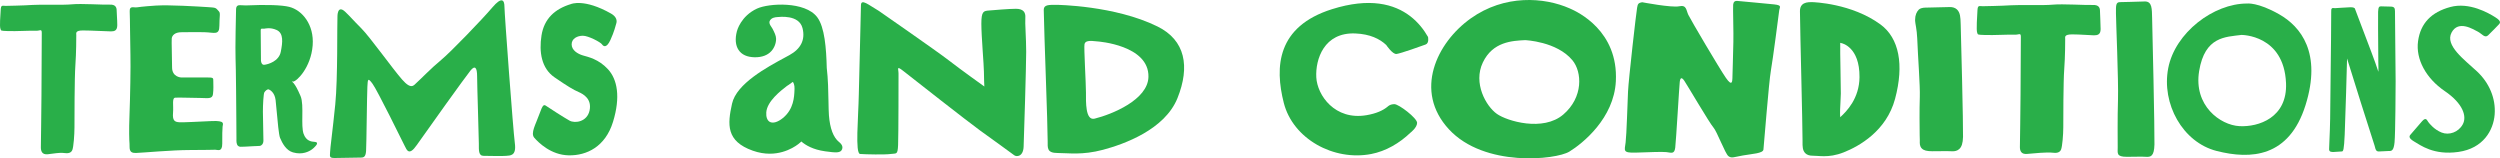 <?xml version="1.0" encoding="utf-8"?>
<!-- Generator: Adobe Illustrator 17.0.0, SVG Export Plug-In . SVG Version: 6.00 Build 0)  -->
<!DOCTYPE svg PUBLIC "-//W3C//DTD SVG 1.1//EN" "http://www.w3.org/Graphics/SVG/1.1/DTD/svg11.dtd">
<svg version="1.1" id="Layer_1" xmlns="http://www.w3.org/2000/svg" xmlns:xlink="http://www.w3.org/1999/xlink" x="0px" y="0px"
	 width="562.85px" height="35.648px" viewBox="0 0 562.85 35.648" enable-background="new 0 0 562.85 35.648" xml:space="preserve">
<g>
	<path fill="#29AF49" d="M246.455,26.71c-2.122,0.526-1.962-3.809-1.962-5.897s-0.491-10.133-0.328-10.871
		c0.164-0.737,0.982-0.86,2.944-0.614c0,0,11.616,0.798,11.452,7.985C258.444,22.474,250.318,25.751,246.455,26.71 M260.591,5.959
		c-9.612-4.737-22.658-4.868-22.658-4.868c-1.766,0-2.943-0.066-2.943,1.118c0,1.184,0.294,10.396,0.49,15.856
		c0.197,5.461,0.393,12.106,0.393,13.685c0,1.579-0.196,2.697,2.256,2.697c2.451,0,5.492,0.527,10.201-0.723
		c4.708-1.251,13.929-4.54,16.773-11.645C267.948,14.973,266.868,9.053,260.591,5.959"/>
	<path fill="#29AF49" d="M128.538,0.918c-3.662,1.107-6.031,3.323-6.623,7.061c-0.593,3.738,0,7.406,2.907,9.413
		c2.908,2.007,4.308,2.838,5.439,3.322c1.131,0.485,3.016,1.592,2.477,4.154c-0.538,2.561-3.285,2.976-4.523,2.284
		c-1.239-0.692-4.577-2.838-5.17-3.253c-0.591-0.416-0.808-0.485-1.615,1.8c-0.807,2.284-2.047,4.291-1.131,5.329
		c0.915,1.038,3.715,3.876,7.754,3.946c4.039,0.069,8.239-1.939,9.962-7.545c1.723-5.607,0.97-9.552-1.131-11.836
		c-2.1-2.285-4.469-2.769-5.653-3.115c-1.186-0.347-2.532-1.177-2.532-2.492c0-1.316,1.292-1.939,2.532-1.939
		c1.238,0,3.984,1.454,4.307,1.939c0.323,0.484,1.023,0.9,1.885-0.97c0.861-1.868,1.184-3.253,1.346-3.806
		c0.162-0.554,0.05-1.443-1.185-2.146C131.5-0.397,128.538,0.918,128.538,0.918"/>
	<path fill="#29AF49" d="M197.872,2.461c-2.307-1.345-4.037-2.884-4.037-1.249c0,1.634-0.385,14.706-0.481,19.994
		c-0.096,5.286-0.865,13.361,0.288,13.457c1.154,0.096,5.672,0.193,6.922,0c1.249-0.192,1.538,0.289,1.634-2.018
		c0.096-2.308,0.096-14.9,0.096-16.053c0-1.154-0.577-1.923,1.249-0.481c1.827,1.442,14.323,11.247,17.111,13.266
		c2.787,2.018,7.209,5.19,7.69,5.575c0.481,0.384,2.019,0.384,2.115-1.923c0.096-2.307,0.577-18.168,0.577-21.34
		s-0.289-6.44-0.192-7.69c0.096-1.25-0.481-2.019-2.115-2.019s-4.807,0.289-6.056,0.385c-1.25,0.096-1.73,0.192-1.73,2.98
		c0,2.787,0.576,9.42,0.576,10.766c0,1.346,0.096,3.365,0.096,3.365s-5.383-3.846-7.978-5.865
		C211.042,11.593,197.872,2.461,197.872,2.461"/>
	<path fill="#29AF49" d="M75.973,3.835c-0.098,1.562,0.098,13.769-0.488,19.629c-0.586,5.859-1.173,10.057-1.173,10.838
		c0,0.782-0.292,1.27,0.978,1.27c1.269,0,5.273-0.097,5.956-0.097c0.684,0,1.074-0.195,1.172-1.466
		c0.098-1.269,0.195-12.694,0.293-14.452c0.097-1.757,0.097-2.148,1.172-0.684c1.074,1.466,6.738,12.989,7.226,13.965
		c0.488,0.976,0.977,2.344,2.734-0.195c1.759-2.539,11.133-15.625,12.109-16.797c0.977-1.171,1.466-0.683,1.466,1.368
		c0,2.05,0.39,13.671,0.39,15.136c0,1.464-0.098,2.734,1.074,2.734c1.172,0,4.199,0.098,5.078,0
		c0.879-0.097,2.344,0.098,1.953-2.832c-0.39-2.929-2.343-29.296-2.343-30.761c0-1.464-0.586-2.344-2.735,0.195
		c-2.148,2.54-9.374,10.059-11.523,11.816c-2.149,1.758-4.785,4.493-5.469,5.079c-0.683,0.585-1.171,1.758-3.32-0.684
		c-2.148-2.441-7.226-9.57-9.179-11.523c-1.953-1.953-2.406-2.567-3.613-3.711C75.875,0.905,75.973,3.835,75.973,3.835"/>
	<path fill="#29AF49" d="M30.895,1.645c-0.864,0.132-1.763-0.461-1.692,0.987c0.073,1.449,0.091,7.211,0.162,9.713
		c0.073,2.502-0.062,9.729-0.207,13.417c-0.143,3.687-0.066,5.785,0.005,6.642c0.072,0.856-0.286,2.103,1.442,2.037
		c1.727-0.066,8.205-0.661,12.091-0.661c3.887,0,5.183-0.067,5.759-0.067s1.583,0.592,1.583-1.383c0-1.975,0-3.161,0.073-3.819
		c0.071-0.658,0.647-1.383-2.448-1.252c-3.095,0.132-6.333,0.33-7.341,0.264c-1.007-0.066-1.511-0.395-1.367-2.108
		c0.145-1.711-0.288-3.357,0.505-3.423c0.791-0.066,4.173,0.066,5.685,0.066c1.511,0,2.662,0.329,2.806-0.857
		c0.145-1.185,0.072-2.001,0.072-2.857c0-0.857,0.073-0.904-1.655-0.904h-5.613c0,0-2.015-0.084-2.015-2.257
		s-0.144-5.89-0.073-6.549c0.073-0.658,0.72-1.375,2.159-1.375c1.44,0,3.383-0.064,5.398,0.002s3.167,0.727,3.167-1.446
		s0.291-2.825-0.107-3.257c-0.775-0.841-0.541-0.831-2.628-0.962c-2.088-0.132-8.564-0.535-11.587-0.338
		C32.046,1.455,30.895,1.645,30.895,1.645"/>
	<path fill="#29AF49" d="M63.216,11.661c-0.422,2.139-2.839,2.837-3.735,2.927c-0.168,0.015-0.301-0.025-0.414-0.128
		c-0.233-0.212-0.317-0.639-0.317-0.941c0-0.229-0.012-1.59-0.025-3.067c-0.015-1.712-0.032-3.247-0.032-3.625
		c0-0.483,0.239-0.363,0.746-0.363h0.017c0.154,0,1.331-0.382,2.814,0.283C63.896,7.476,63.629,9.567,63.216,11.661 M71.365,32.191
		c-0.044-0.133-0.176-0.214-0.39-0.237c-0.054-0.007-0.116-0.012-0.185-0.018c-0.652-0.053-1.867-0.153-2.447-1.828
		c-0.313-0.898-0.294-2.459-0.277-3.967c0.021-1.715,0.042-3.489-0.398-4.509c-0.763-1.776-1.174-2.409-1.505-2.829l-0.053-0.067
		c-0.115-0.144-0.422-0.368-0.369-0.477c0.01-0.017,0.065,0.112,0.212,0.112h0.022c0.795,0,4.029-3.133,4.418-8.147
		c0.364-4.699-2.387-7.965-5.294-8.683c-1.608-0.397-4.976-0.535-9.741-0.321c-0.152,0.006-0.247-0.009-0.27-0.009
		c-0.228,0-1.037-0.043-1.051-0.043c-0.44,0-0.854,0.102-0.89,0.887c-0.027,0.582-0.205,9.178-0.117,11.006
		c0.089,1.841,0.175,12.582,0.175,13.623c0,0.724,0.011,2.144,0.02,3.219c0.005,0.655,0.01,1.182,0.01,1.346
		c0,0.038-0.002,0.083-0.003,0.133c-0.008,0.401-0.022,1.073,0.33,1.432c0.151,0.154,0.35,0.232,0.592,0.232
		c0.63,0,1.411-0.047,2.1-0.088c0.297-0.019,0.571-0.035,0.795-0.045c0.278-0.013,0.518-0.02,0.722-0.028
		c0.336-0.011,0.579-0.018,0.748-0.04c0.304-0.039,0.785-0.398,0.785-1.197c0-0.293-0.02-1.245-0.043-2.346
		c-0.033-1.511-0.073-3.39-0.073-4.185c0-1.518,0.132-4.018,0.33-4.328c0.215-0.34,0.684-0.781,1.006-0.65
		c0.217,0.089,1.311,0.622,1.524,2.394c0.059,0.494,0.135,1.341,0.224,2.322c0.223,2.461,0.499,5.525,0.776,6.181
		c0.502,1.192,1.351,2.828,2.915,3.275c0.539,0.153,1.036,0.216,1.491,0.216c1.769,0,2.883-0.948,3.13-1.18
		C71.239,32.73,71.444,32.426,71.365,32.191"/>
	<path fill="#29AF49" d="M172.52,25.304c0.166-2.5,3.275-4.891,4.602-5.912l0.059-0.046c0.147-0.085,0.556-0.335,1.169-0.814
		c0.089-0.068,0.144-0.086,0.138-0.091c0.139,0.071,0.433,0.729,0.392,1.548l-0.011,0.304c-0.058,1.494-0.164,4.278-2.592,6.266
		c-1.181,0.967-2.309,1.286-3.017,0.85C172.722,27.079,172.453,26.311,172.52,25.304 M188.894,31.965
		c-1.276-1.03-2.04-3.051-2.27-6.01c-0.058-0.754-0.077-1.843-0.099-3.105c-0.038-2.248-0.087-5.043-0.389-7.566
		c-0.112-4.388-0.46-9.167-2.149-11.412c-2.738-3.636-10.92-3.152-13.546-1.94c-3.674,1.697-4.507,4.994-4.537,5.117
		c-0.446,1.707-0.316,3.16,0.376,4.199c0.71,1.067,1.937,1.62,3.647,1.646c1.61,0.014,2.876-0.445,3.739-1.391
		c0.666-0.73,1.063-1.762,1.063-2.76c0-0.702-0.385-1.457-0.793-2.256c-0.239-0.467-0.866-1.059-0.671-1.711
		c0.349-0.805,1.235-0.897,1.739-0.931c0.44-0.029,4.895-0.616,5.678,2.497c0.673,2.671-0.445,4.692-2.968,6.076
		c-0.299,0.164-0.626,0.341-0.976,0.529c-4.088,2.206-10.929,5.899-11.925,10.389c-1.04,4.693-1.356,8.453,4.672,10.59
		c1.377,0.488,2.656,0.679,3.818,0.679c4.212,0,6.863-2.517,6.897-2.55c0.068-0.066,0.136-0.134,0.205-0.205
		c0.939,0.818,2.617,1.837,5.373,2.215c2.413,0.331,3.493,0.438,3.823-0.492C189.887,32.765,189.139,32.163,188.894,31.965"/>
	<path fill="#29AF49" d="M1.312,1.322c-0.816,0-1.088-0.28-1.156,0.91C0.088,3.423-0.116,5.945,0.088,6.435s-0.136,0.49,1.7,0.56
		s5.168-0.14,6.188-0.07c1.019,0.07,1.428-0.561,1.428,0.49c0,1.05-0.069,11.135-0.069,14.007c0,2.871-0.135,10.924-0.135,11.765
		c0,0.84,0.272,1.681,1.563,1.541c1.293-0.14,2.672-0.421,3.623-0.28c0.952,0.14,1.633,0,1.905-0.7
		c0.272-0.701,0.475-3.432,0.475-5.043c0-1.61,0-11.205,0.204-14.006c0.204-2.802,0.204-6.374,0.204-6.793
		c0-0.421-0.272-1.051,1.496-1.051s5.557,0.21,6.305,0.21s1.428-0.14,1.428-1.401s-0.136-2.661-0.136-3.291
		s-0.204-1.401-1.564-1.331c-1.36,0.07-6.46-0.281-8.499-0.07c-2.041,0.21-7.004,0-8.908,0.14C5.391,1.252,1.312,1.322,1.312,1.322"
		/>
	<path fill="#29AF49" d="M446.427,1.398c-0.862,0-1.149-0.278-1.221,0.906c-0.072,1.185-0.287,4.532-0.072,5.02
		c0.216,0.487-0.144,0.487,1.796,0.558c1.94,0.069,5.459-0.14,6.537-0.071c1.077,0.071,1.508-0.557,1.508,0.488
		c0,1.046-0.072,10.248-0.072,13.107c0,2.858-0.143,10.874-0.143,11.712c0,0.836,0.287,1.672,1.651,1.533
		c1.365-0.139,4.598-0.419,5.604-0.279c1.005,0.14,1.723,0,2.011-0.697c0.287-0.698,0.503-3.416,0.503-5.02
		c0-1.603,0-10.316,0.215-13.105s0.215-6.344,0.215-6.762c0-0.419-0.287-1.046,1.581-1.046c1.868,0,4.094,0.209,4.885,0.209
		c0.789,0,1.508-0.14,1.508-1.395c0-1.254-0.144-3.485-0.144-4.112s-0.216-1.395-1.652-1.324c-1.437,0.069-6.824-0.28-8.978-0.071
		c-2.156,0.21-7.399,0-9.41,0.14C450.737,1.328,446.427,1.398,446.427,1.398"/>
	<path fill="#29AF49" d="M351.953,25.791c-4.548,3.888-12.612,1.485-14.928-0.141c-2.463-1.728-5.406-6.929-3.175-11.594
		c2.23-4.666,6.607-4.879,9.524-5.02c0,0,7.121,0.282,10.638,4.525C356.203,16.202,356.5,21.903,351.953,25.791 M353.411,1.896
		c-5.748-2.545-14.671-3.182-22.307,2.262c-7.636,5.443-12.869,16.331-4.891,24.956c7.98,8.625,24.11,6.857,27.113,5.019
		c3.002-1.838,10.041-7.499,10.467-15.836C364.373,6.944,355.205,2.668,353.411,1.896"/>
	<path fill="#29AF49" d="M369.733,0.506c-1.022,0.159-0.993,0.503-1.154,1.234c-0.161,0.731-1.919,16.111-2.045,18.888
		c-0.126,2.777-0.321,9.631-0.543,11.445c-0.222,1.813-0.72,2.37,2.226,2.288c2.946-0.082,5.9-0.231,6.96-0.114
		c1.061,0.117,1.796,0.539,1.986-1.006c0.189-1.544,0.903-13.88,1.018-14.82c0.115-0.941,0.423-1.111,1.031-0.226
		c0.607,0.884,5.709,9.573,6.529,10.48c0.82,0.908,2.663,5.911,3.383,6.467c0.719,0.556,1.169,0.234,3.292-0.143
		c2.123-0.377,4.496-0.455,4.604-1.328c0.107-0.874,1.216-15.182,1.678-17.785c0.463-2.604,1.801-12.939,1.883-13.61
		c0.083-0.672,0.706-1.079-1.132-1.283c-1.837-0.203-7.505-0.695-8.212-0.774c-0.707-0.078-0.96,0.235-1.035,0.839
		c-0.073,0.605,0.113,6.684,0.048,8.378c-0.064,1.695-0.167,7.831-0.217,8.234c-0.049,0.403,0.036,2.046-1.484-0.165
		c-1.519-2.21-7.925-13.083-8.438-14.161c-0.512-1.078-0.364-2.287-2.055-1.929C376.365,1.772,369.733,0.506,369.733,0.506"/>
	<path fill="#29AF49" d="M441.417,5.182c-0.033-1.206-0.075-2.346-0.828-3.052c-0.411-0.384-0.999-0.568-1.682-0.541
		c-1.688,0.062-5.291,0.126-5.466,0.129c-0.496,0.002-1.144,0.147-1.428,0.431c-0.506,0.508-0.843,1.254-0.843,2.287v0.262
		c0,0.483,0.397,1.932,0.474,3.937c0.163,4.243,0.67,10.656,0.582,13.206c-0.107,3.087-0.042,6.672-0.029,8.598l0.025,0.953
		c0,0.125,0.007,0.243,0.003,0.356c-0.018,0.549-0.035,1.172,0.443,1.666c0.437,0.451,1.121,0.635,2.358,0.635
		c0.928,0,1.612-0.01,2.167-0.018c0.821-0.012,1.364-0.021,2.001,0.017c0.127,0.007,0.257,0.013,0.388,0.013
		c0.521,0,1.067-0.088,1.528-0.511c0.55-0.504,0.81-1.343,0.848-2.72c0.064-2.389-0.453-23.337-0.522-25.188L441.417,5.182z"/>
	<path fill="#29AF49" d="M414.375,16.182c-0.046-2.715-0.104-6.094-0.068-6.514c0-0.01,0.001-0.02,0.002-0.03
		c0.051,0.012,0.113,0.03,0.19,0.054l0.102,0.027c0.042,0.006,4.108,0.806,4.047,7.649c-0.042,4.804-2.896,7.712-4.345,9.024
		c-0.085-0.861,0.006-2.455,0.061-3.408c0.041-0.717,0.08-1.396,0.08-1.918C414.444,20.167,414.41,18.223,414.375,16.182
		 M423.384,5.515c-6.474-4.756-15.05-5.035-15.424-5.035h-0.173c-0.794,0-1.544,0.085-2.067,0.608
		c-0.323,0.322-0.481,0.813-0.481,1.407c0,1.191,0.2,10.47,0.325,15.652c0.122,5.082,0.259,11.869,0.259,13.467l-0.001,0.323
		c-0.007,0.985-0.012,1.92,0.609,2.544c0.383,0.387,0.927,0.575,1.659,0.575c0.329,0,0.675,0.024,1.044,0.048
		c0.464,0.03,0.961,0.063,1.505,0.063c1.219,0,2.67-0.162,4.474-0.876c3.477-1.377,9.602-4.811,11.541-12.032
		C428.721,14.56,427.56,8.583,423.384,5.515"/>
	<path fill="#29AF49" d="M314.411,12.151c0.906-0.106,5.702-1.812,6.554-2.131c0.853-0.32,0.538-1.707,0.538-1.707
		c-0.944-1.656-2.231-3.3-3.961-4.639c-3.633-2.809-9.214-4.26-17.638-1.613c-12.433,3.908-12.931,13.002-10.871,21.102
		c2.061,8.099,11.226,13.144,19.681,11.51c3.296-0.637,6.356-2.42,8.861-4.824c0,0,1.472-1.126,1.472-2.192
		c0-1.065-4.103-4.209-5.116-4.209c-1.012,0-1.507,0.547-1.507,0.547c-1.043,0.872-2.555,1.561-4.775,1.939
		c-7.106,1.208-11.084-4.477-11.298-8.527c-0.212-4.049,1.723-10.179,8.81-9.875c3.283,0.14,5.474,1.217,6.937,2.597
		C312.098,10.129,313.512,12.257,314.411,12.151"/>
	<path fill="#29AF49" d="M539.265,8.986c-0.032-3.303-0.06-6.155-0.06-6.443c0-0.734-0.15-1.06-1.039-1.06
		c-0.507,0-1.095-0.022-1.525-0.038c-0.261-0.01-0.469-0.017-0.577-0.017c-0.41,0-0.609,0.121-0.658,1.218
		c-0.035,0.823,0.009,6.423,0.034,9.432c0.008,1.004,0.014,1.732,0.014,1.922c0,0.131,0.005,0.327,0.012,0.552
		c0.013,0.43,0.035,1.235-0.003,1.616c-0.033-0.087-0.077-0.213-0.133-0.402c-0.367-1.26-2.304-6.335-3.718-10.042
		c-0.73-1.914-1.36-3.56-1.39-3.682c-0.054-0.308-0.441-0.412-1.037-0.412c-0.425,0-3.286,0.203-3.442,0.203h-0.092
		c-0.281,0-0.501-0.096-0.649,0.058c-0.132,0.14-0.177,0.313-0.153,0.746c0.03,0.554-0.077,9.732-0.156,16.446
		c-0.047,3.952-0.083,7.064-0.083,7.637c0,1.084-0.115,3.837-0.184,5.484c-0.032,0.775-0.054,1.333-0.054,1.438
		c0,0.163,0.051,0.293,0.152,0.388c0.139,0.129,0.364,0.19,0.713,0.19c0.085,0,0.178-0.005,0.278-0.012l0.349-0.025
		c0.625-0.045,1.165-0.084,1.362-0.084c0.343,0,0.499-0.342,0.657-3.781c0.143-3.089,0.526-16.39,0.526-16.973
		c0-0.073,0.003-0.129,0.007-0.174c0.031,0.077,0.072,0.193,0.116,0.369c0.165,0.663,5.84,18.626,6.071,19.221
		c0.045,0.114,0.076,0.248,0.109,0.389c0.099,0.423,0.222,0.949,0.826,0.949c0.376,0,0.913-0.033,1.388-0.063
		c0.369-0.024,0.719-0.046,0.906-0.046l0.087,0.002c0.546,0.011,1.015-0.125,1.19-1.977c0.19-1.996,0.24-12.427,0.24-13.76
		C539.349,17.677,539.304,13.06,539.265,8.986"/>
	<path fill="#29AF49" d="M504.178,28.399c-4.305-0.235-10.348-4.607-9.063-12.414c1.284-7.808,5.967-7.652,9.517-8.121
		c0,0,9.592-0.077,10.045,10.854C515.001,26.506,508.484,28.633,504.178,28.399 M513.135,3.219
		c-4.848-2.761-7.271-2.424-7.271-2.424c-7.475,0-16.161,6.531-17.709,14.544c-1.549,8.012,3.232,16.698,10.908,18.651
		c7.675,1.952,16.294,1.482,19.998-10.303C522.764,11.904,518.003,5.991,513.135,3.219"/>
	<path fill="#29AF49" d="M562.443,5.654c0.419-0.425,0.879-0.801-0.657-1.771c-1.536-0.971-5.865-3.458-10.124-2.305
		c-4.26,1.153-6.704,3.639-7.262,7.702c-0.559,4.064,1.815,8.37,6.004,11.22c4.191,2.85,5.028,5.762,4.051,7.52
		c-0.978,1.759-3.072,2.487-4.749,1.819c-1.676-0.666-2.722-2.001-3.002-2.364c-0.279-0.364-0.489-1.213-1.397-0.183
		c-0.907,1.032-2.234,2.609-2.514,2.912c-0.279,0.303-0.767,0.789,0.699,1.638c1.466,0.849,4.399,3.153,9.985,2.364
		c5.586-0.788,7.891-4.851,8.17-8.43c0.279-3.578-1.187-7.095-3.98-9.704c-2.793-2.607-7.263-5.821-5.726-8.733
		c1.536-2.91,4.888-0.727,5.866-0.242c0.977,0.485,1.605,1.577,2.374,0.849C560.948,7.218,562.443,5.654,562.443,5.654"/>
	<path fill="#29AF49" d="M477.305,0.478c-0.985,0-0.919,0.807-0.919,2.493c0,1.686,0.591,15.178,0.46,19.43
		c-0.132,4.252-0.066,9.458-0.066,10.778c0,1.319-0.329,2.126,2.035,2.126c2.364,0,3.152-0.073,4.268,0
		c1.116,0.074,1.905-0.073,1.97-2.786c0.066-2.713-0.459-26.468-0.525-28.448c-0.066-1.98,0.066-3.813-1.707-3.739
		C481.048,0.405,477.305,0.478,477.305,0.478"/>
</g>
</svg>
